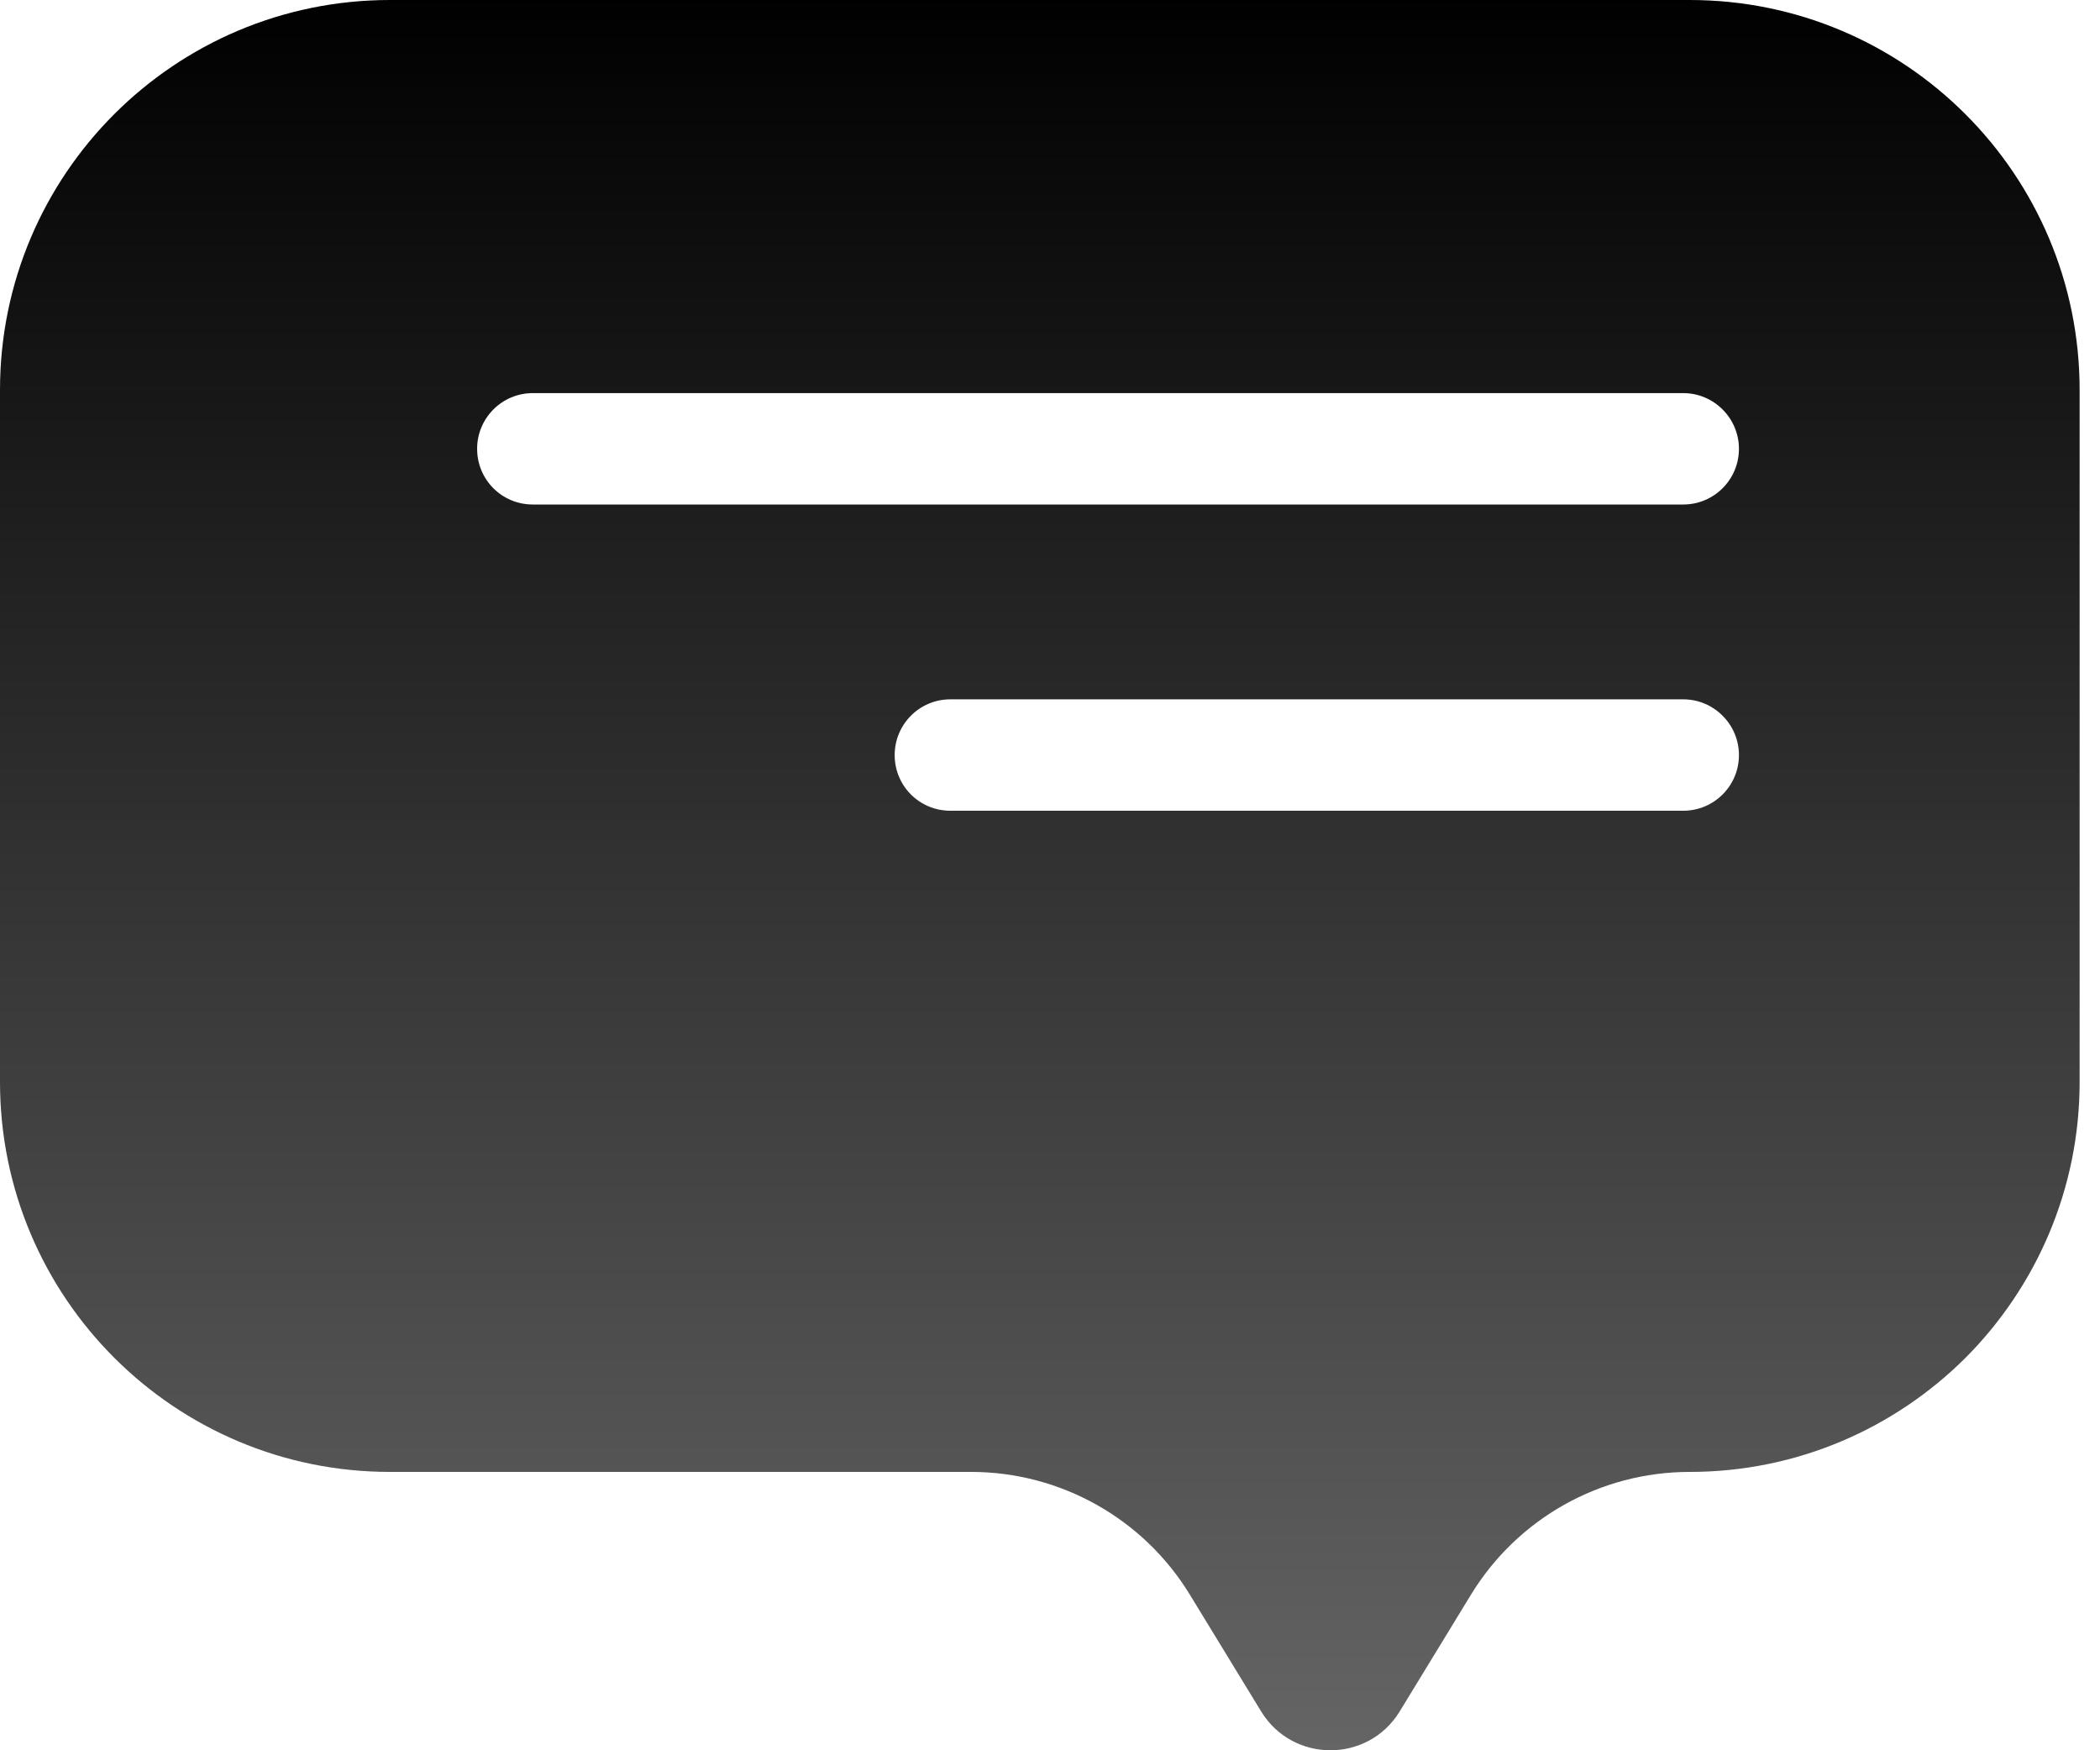 <?xml version="1.0" encoding="UTF-8"?>
<svg width="30px" height="25px" viewBox="0 0 30 25" version="1.1" xmlns="http://www.w3.org/2000/svg" xmlns:xlink="http://www.w3.org/1999/xlink">
    <!-- Generator: Sketch 60.1 (88133) - https://sketch.com -->
    <title>Fill 1</title>
    <desc>Created with Sketch.</desc>
    <defs>
        <linearGradient x1="50%" y1="0%" x2="50%" y2="100%" id="linearGradient-1">
            <stop stop-color="#000000" offset="0%"></stop>
            <stop stop-color="#666666" offset="100%"></stop>
        </linearGradient>
    </defs>
    <g id="Page-1" stroke="none" stroke-width="1" fill="none" fill-rule="evenodd">
        <g id="metalux-main" transform="translate(-72, -943)" fill="url(#linearGradient-1)">
            <g id="Group-4-Copy" transform="translate(39, 926)">
                <g id="Group">
                    <path d="M57.047,24.206 L40.611,24.206 C40.17,24.206 39.816,23.852 39.816,23.41 C39.816,22.973 40.17,22.615 40.611,22.615 L57.047,22.615 C57.484,22.615 57.842,22.973 57.842,23.41 C57.842,23.852 57.484,24.206 57.047,24.206 M57.047,28.58 L46.576,28.58 C46.135,28.58 45.781,28.226 45.781,27.785 C45.781,27.347 46.135,26.989 46.576,26.989 L57.047,26.989 C57.484,26.989 57.842,27.347 57.842,27.785 C57.842,28.226 57.484,28.58 57.047,28.58 M57.138,17 L38.571,17 C35.493,17 33,19.493 33,22.571 L33,32.453 C33,35.531 35.493,38.024 38.571,38.024 L46.874,38.024 C48.147,38.024 49.332,38.688 49.996,39.774 L51.018,41.448 C51.471,42.184 52.541,42.184 52.994,41.448 L54.016,39.774 C54.681,38.688 55.862,38.024 57.138,38.024 C58.677,38.024 60.069,37.4 61.079,36.394 C62.085,35.384 62.709,33.992 62.709,32.453 L62.709,22.571 C62.709,19.493 60.216,17 57.138,17" id="Fill-1"></path>
                </g>
            </g>
        </g>
    </g>
</svg>